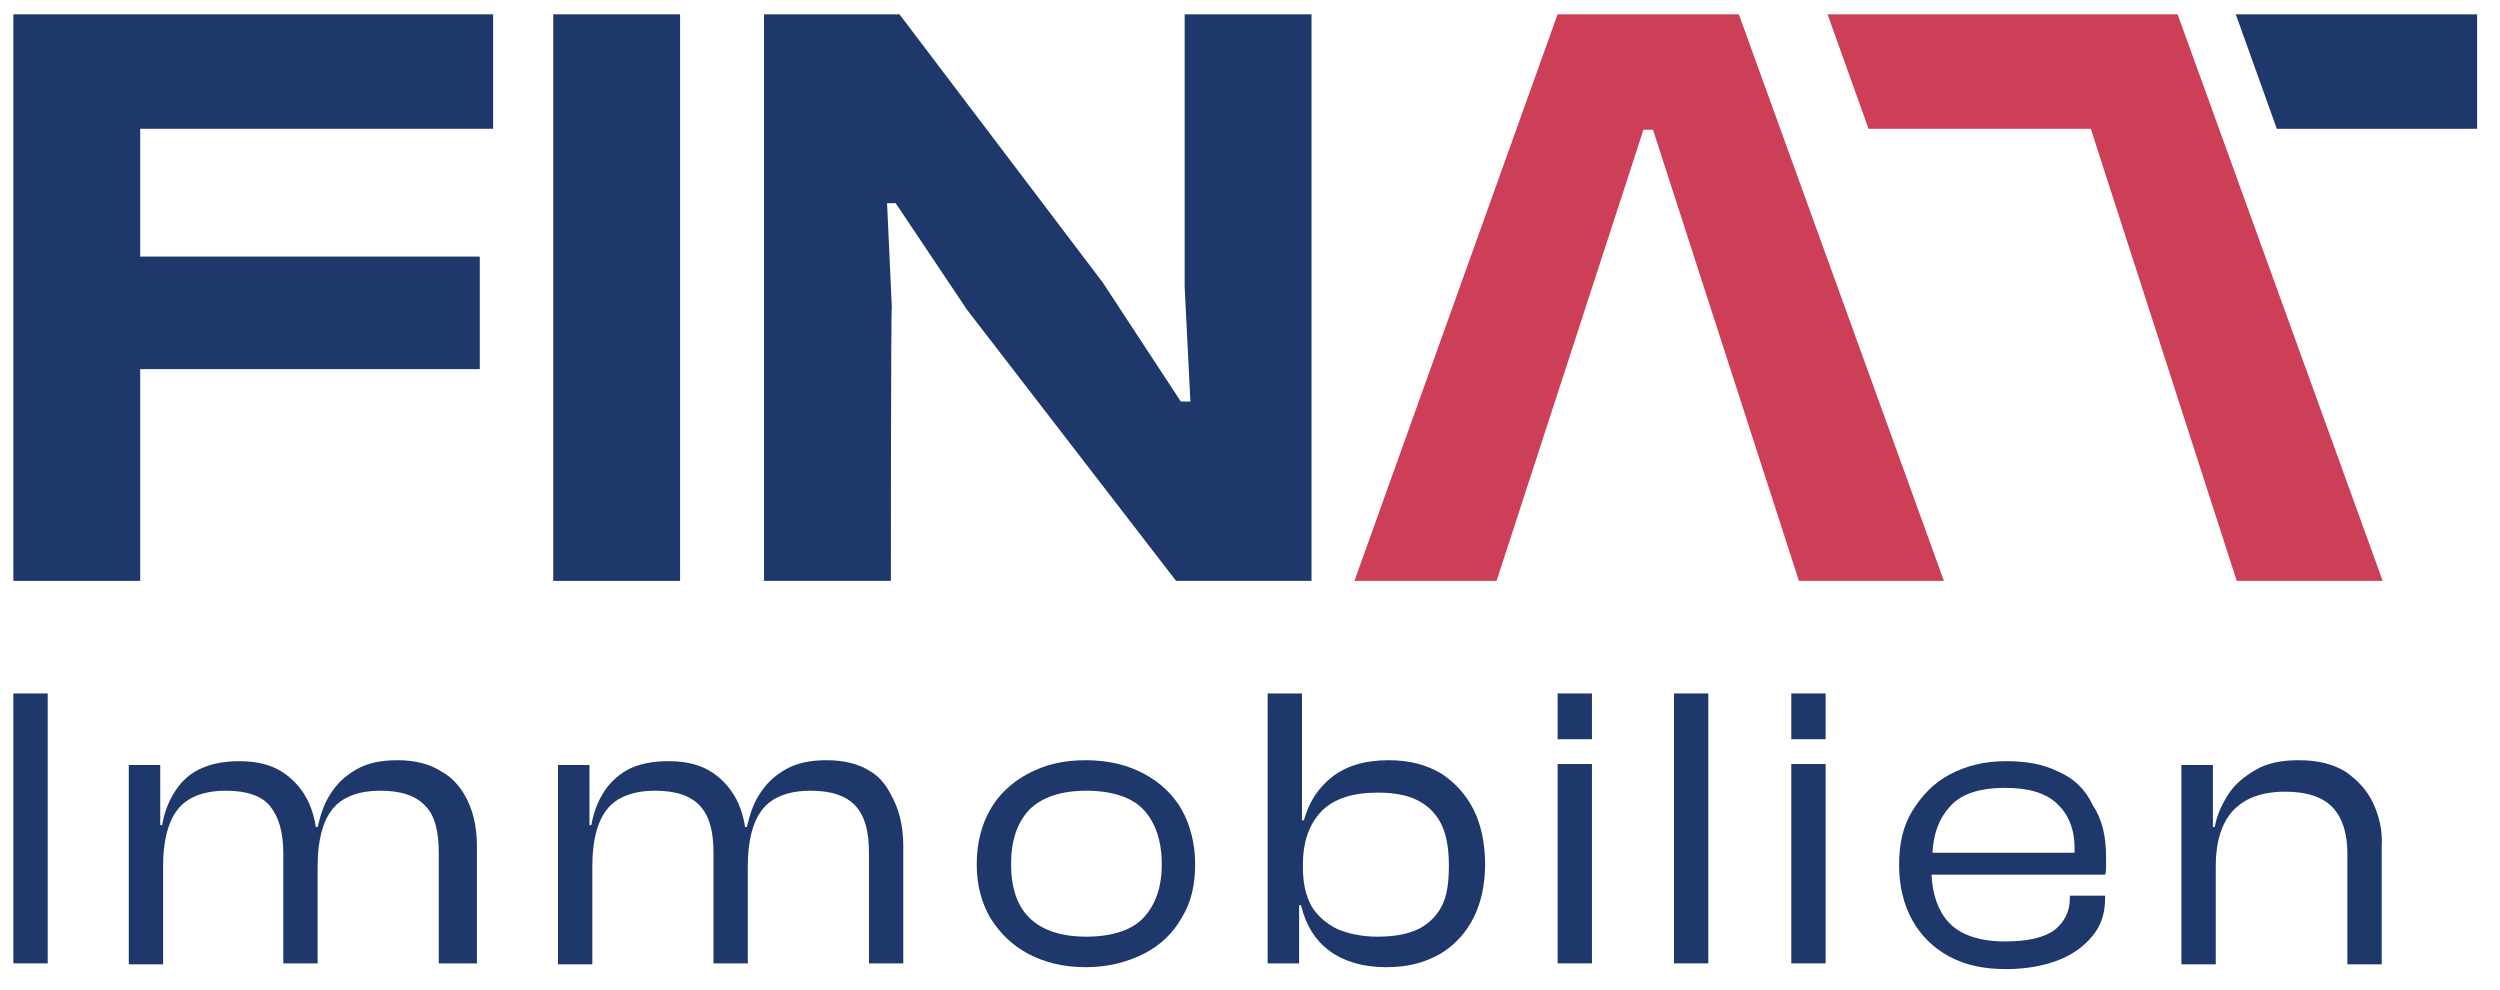 <?xml version="1.0" encoding="utf-8"?>
<!-- Generator: Adobe Illustrator 28.0.0, SVG Export Plug-In . SVG Version: 6.00 Build 0)  -->
<svg version="1.1" id="Layer_1" xmlns="http://www.w3.org/2000/svg" xmlns:xlink="http://www.w3.org/1999/xlink" x="0px" y="0px"
	 viewBox="0 0 262.1 103.8" enable-background="new 0 0 262.1 103.8" xml:space="preserve">
<g id="Layer_1-2">
	<g>
		<polygon fill="#1F386C" points="51.7,13.5 51.7,1.5 14.7,1.5 5.1,1.5 1.4,1.5 1.4,60.9 14.7,60.9 14.7,38.7 50.3,38.7 50.3,26.9 
			14.7,26.9 14.7,13.5 		"/>
		<path fill="#1F386C" d="M71.3,60.9H58V1.5h13.3V60.9z"/>
		<path fill="#1F386C" d="M93.4,60.9H80.1V1.5h14.2l21.3,28.1l8.2,12.5h1l-0.6-12V1.5h13.3v59.4h-14.2l-21.9-28.4l-7.5-11.2h-0.9
			l0.5,10.9C93.4,32.3,93.4,60.9,93.4,60.9z"/>
		<path fill="#CD3E57" d="M156.9,60.9H142l21.3-59.4h19l21.5,59.4h-15.2l-15.3-47.3h-1L156.9,60.9L156.9,60.9z"/>
		<polygon fill="#CD3E57" points="228.3,1.5 191.6,1.5 195.9,13.5 219.2,13.5 234.5,60.9 249.8,60.9 		"/>
		<polygon fill="#1F386C" points="259.7,1.5 259.7,13.5 238.7,13.5 234.4,1.5 		"/>
		<g>
			<rect x="1.4" y="72.7" fill="#1F386C" width="3.6" height="28.3"/>
			<path fill="#1F386C" d="M46.3,80.9c-1.2-0.8-2.8-1.2-4.6-1.2s-3.2,0.3-4.4,1c-1.2,0.7-2,1.5-2.7,2.6s-1,2.2-1.3,3.4h-0.2
				c-0.1-0.9-0.4-1.8-0.7-2.5c-0.6-1.3-1.5-2.4-2.7-3.2s-2.7-1.2-4.6-1.2c-1.7,0-3.1,0.3-4.3,0.9s-2,1.5-2.6,2.5
				c-0.6,1-1,2.1-1.2,3.3h-0.2v-6.3h-3.3v20.9h3.6V90.8c0-2.6,0.5-4.6,1.5-5.9c1-1.3,2.7-2,5.1-2c2.1,0,3.7,0.5,4.6,1.6
				s1.4,2.7,1.4,4.9v11.6h3.6V90.8c0-2.6,0.5-4.6,1.5-5.9c1-1.3,2.7-2,5.1-2c2.1,0,3.7,0.5,4.7,1.6c1,1,1.4,2.7,1.4,4.9v11.6H50
				V88.7c0-1.7-0.3-3.3-0.9-4.6S47.6,81.6,46.3,80.9L46.3,80.9z"/>
			<path fill="#1F386C" d="M91.3,80.9c-1.2-0.8-2.8-1.2-4.6-1.2s-3.2,0.3-4.4,1c-1.2,0.7-2,1.5-2.7,2.6s-1,2.2-1.3,3.4h-0.2
				c-0.1-0.9-0.4-1.8-0.7-2.5c-0.6-1.3-1.5-2.4-2.7-3.2s-2.7-1.2-4.6-1.2c-1.7,0-3.2,0.3-4.3,0.9s-2,1.5-2.6,2.5
				c-0.6,1-1,2.1-1.2,3.3h-0.2v-6.3h-3.3v20.9h3.6V90.8c0-2.6,0.5-4.6,1.5-5.9c1-1.3,2.7-2,5.1-2c2.1,0,3.7,0.5,4.7,1.6
				s1.4,2.7,1.4,4.9v11.6h3.6V90.8c0-2.6,0.5-4.6,1.5-5.9c1-1.3,2.7-2,5.1-2c2.1,0,3.7,0.5,4.7,1.6s1.4,2.7,1.4,4.9v11.6h3.6V88.7
				c0-1.7-0.3-3.3-0.9-4.6S92.5,81.6,91.3,80.9L91.3,80.9z"/>
			<path fill="#1F386C" d="M119.9,81.1c-1.7-0.9-3.7-1.4-6.1-1.4s-4.3,0.5-6,1.4c-1.7,0.9-3.1,2.2-4,3.8s-1.4,3.5-1.4,5.7
				s0.5,4,1.4,5.6c1,1.6,2.3,2.9,4,3.8c1.7,0.9,3.7,1.4,6,1.4s4.3-0.5,6.1-1.4s3.1-2.2,4-3.8c1-1.6,1.4-3.5,1.4-5.6
				s-0.5-4.1-1.4-5.7S121.6,82,119.9,81.1z M119.9,96.2c-1.2,1.3-3.3,2-6,2s-4.7-0.7-6-2c-1.3-1.3-1.9-3.2-1.9-5.6s0.6-4.3,1.9-5.7
				c1.3-1.3,3.3-2,6-2s4.8,0.7,6,2c1.2,1.3,1.9,3.2,1.9,5.7S121.1,94.9,119.9,96.2z"/>
			<path fill="#1F386C" d="M151.1,81.1c-1.5-0.9-3.3-1.4-5.5-1.4c-2.5,0-4.5,0.6-6,1.8c-1.5,1.2-2.4,2.7-2.9,4.5h-0.2V72.7h-3.6
				v28.3h3.3v-6.1h0.2c0.5,2.1,1.5,3.7,3,4.8c1.5,1.1,3.5,1.7,5.9,1.7s4.1-0.5,5.7-1.4c1.5-0.9,2.7-2.2,3.5-3.8
				c0.8-1.6,1.2-3.5,1.2-5.6s-0.4-4.1-1.2-5.7C153.7,83.3,152.5,82,151.1,81.1L151.1,81.1z M151.1,95.1c-0.6,1.1-1.5,1.9-2.6,2.4
				c-1.2,0.5-2.5,0.7-4.1,0.7s-3-0.3-4.2-0.8c-1.2-0.6-2.1-1.4-2.7-2.4c-0.6-1.1-0.9-2.4-0.9-4v-0.4c0-2.4,0.7-4.3,2-5.6
				s3.3-1.9,5.8-1.9c1.6,0,2.9,0.2,4,0.7s2,1.3,2.6,2.4c0.6,1.1,0.9,2.6,0.9,4.5S151.7,94,151.1,95.1L151.1,95.1z"/>
			<rect x="163.3" y="80.1" fill="#1F386C" width="3.6" height="20.9"/>
			<rect x="163.3" y="72.7" fill="#1F386C" width="3.6" height="4.8"/>
			<rect x="175.5" y="72.7" fill="#1F386C" width="3.6" height="28.3"/>
			<rect x="187.8" y="72.7" fill="#1F386C" width="3.6" height="4.8"/>
			<rect x="187.8" y="80.1" fill="#1F386C" width="3.6" height="20.9"/>
			<path fill="#1F386C" d="M215.8,80.9c-1.6-0.8-3.4-1.1-5.5-1.1c-2.3,0-4.2,0.5-5.9,1.4s-2.9,2.2-3.9,3.8s-1.4,3.5-1.4,5.7
				s0.5,4.2,1.4,5.8c0.9,1.6,2.2,2.9,3.9,3.8s3.6,1.3,5.9,1.3c2,0,3.8-0.3,5.4-0.9c1.6-0.6,2.8-1.5,3.7-2.6c0.9-1.1,1.3-2.4,1.3-3.9
				v-0.3H217v0.3c0,1.4-0.6,2.5-1.6,3.3c-1.1,0.8-2.8,1.2-5.2,1.2c-2.7,0-4.7-0.7-5.9-2c-1.1-1.2-1.7-2.9-1.8-5h18.2
				c0.1-0.3,0.1-0.6,0.1-0.9c0-0.3,0-0.7,0-1c0-2.1-0.4-3.9-1.4-5.4C218.6,82.7,217.4,81.6,215.8,80.9z M210.2,82.6
				c2.4,0,4.2,0.5,5.4,1.6s1.9,2.6,1.9,4.8c0,0.1,0,0.3,0,0.4h-14.9c0.1-2,0.7-3.6,1.8-4.8C205.5,83.3,207.4,82.6,210.2,82.6
				L210.2,82.6z"/>
			<path fill="#1F386C" d="M248.8,84.2c-0.6-1.3-1.6-2.4-2.9-3.3c-1.3-0.8-2.9-1.2-4.9-1.2c-1.8,0-3.3,0.3-4.5,1
				c-1.2,0.7-2.2,1.5-2.9,2.6c-0.7,1.1-1.2,2.2-1.4,3.4H232v-6.5h-3.3v20.9h3.6V90.8c0-2.5,0.6-4.5,1.8-5.8c1.2-1.3,3-2,5.5-2
				c2.3,0,4,0.6,5,1.7s1.5,2.7,1.5,4.8v11.6h3.6V88.7C249.8,87,249.4,85.5,248.8,84.2L248.8,84.2z"/>
		</g>
	</g>
</g>
</svg>

